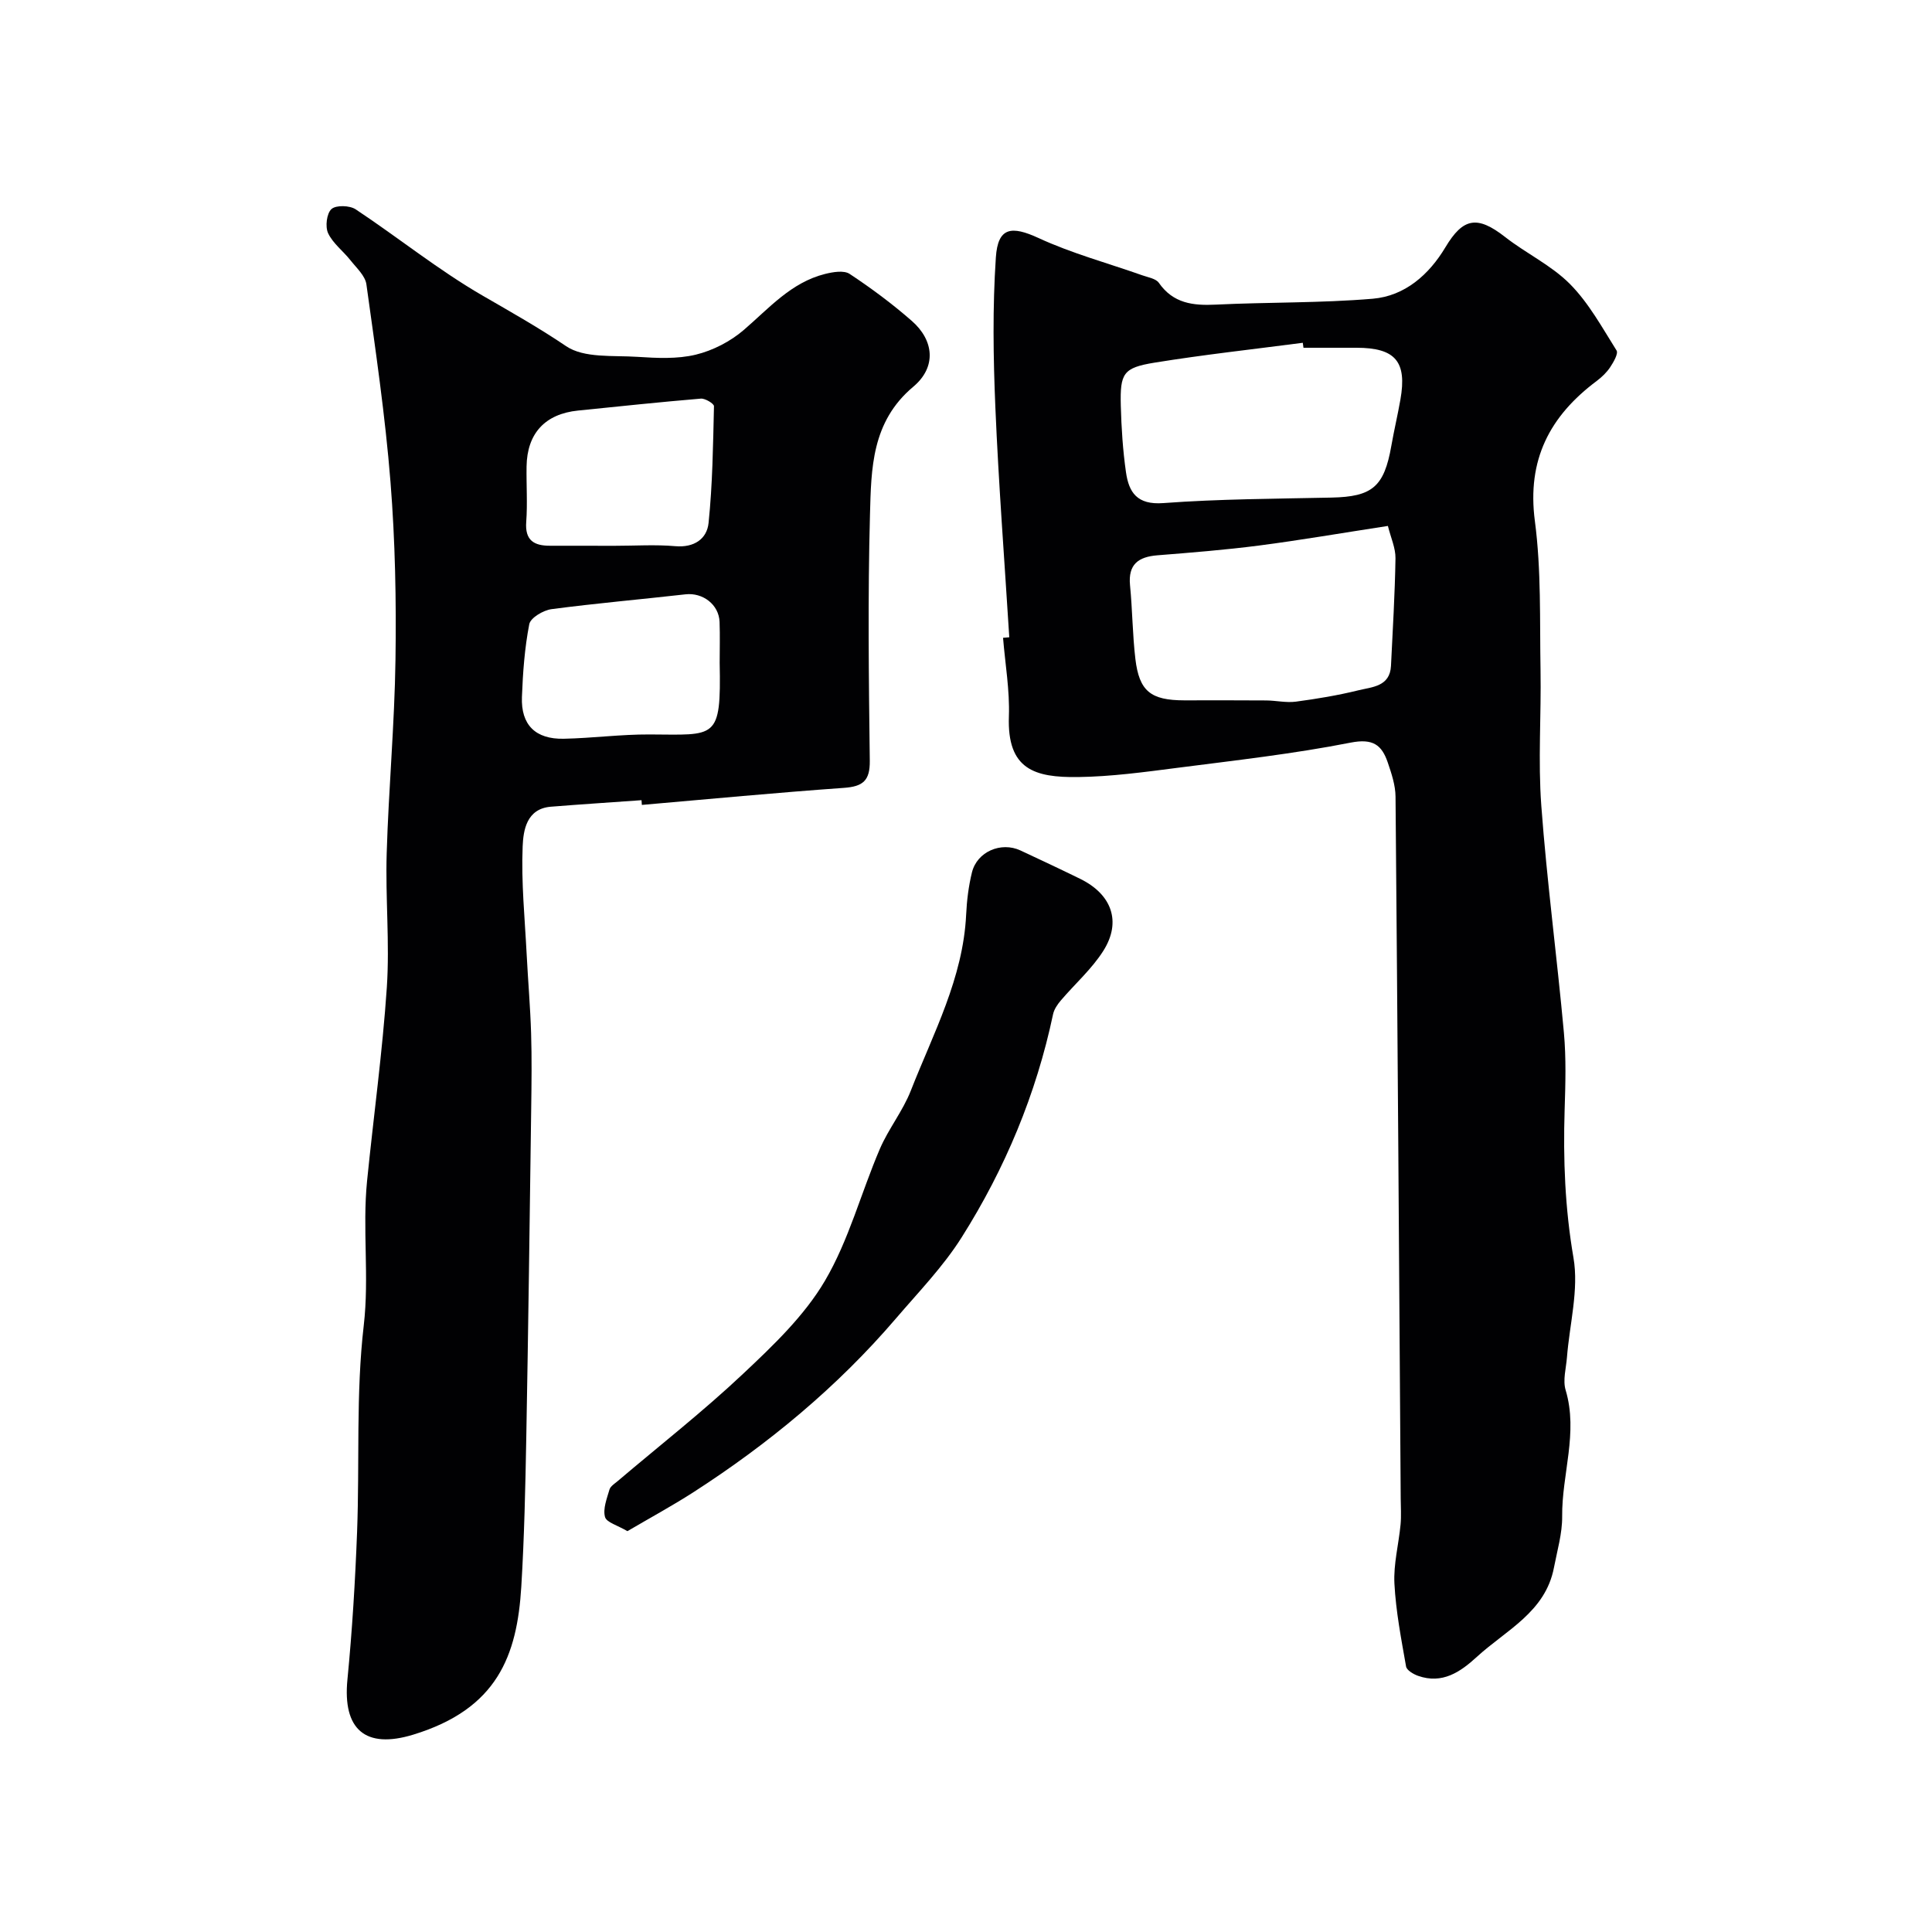 <svg enable-background="new 0 0 400 400" viewBox="0 0 400 400" xmlns="http://www.w3.org/2000/svg"><g fill="#010103"><path d="m132.82 165.67c-6.25.45-12.51.85-18.76 1.35-5.08.41-5.71 4.94-5.85 8.21-.31 7.43.45 14.9.83 22.35.28 5.45.75 10.9.92 16.36.16 5.16.09 10.33.02 15.49-.31 22.76-.6 45.51-1.02 68.27-.19 10.27-.41 20.54-1.03 30.79-.87 14.32-4.97 25.33-22.37 30.65-9.91 3.03-14.64-1.06-13.63-11.39.99-10.16 1.61-20.38 2-30.58.54-14.25-.26-28.63 1.38-42.74 1.17-10.08-.31-20.01.69-29.95 1.34-13.36 3.19-26.68 4.09-40.07.61-9.2-.31-18.5-.03-27.74.4-13.37 1.63-26.72 1.82-40.09.18-12.25-.06-24.56-1.03-36.77-1.09-13.7-3.1-27.32-4.99-40.94-.25-1.78-2.05-3.4-3.29-4.97-1.51-1.92-3.64-3.49-4.64-5.62-.63-1.35-.3-4.1.7-5 .95-.85 3.77-.76 5.01.06 8.83 5.86 17.13 12.57 26.27 17.86 5.86 3.39 11.67 6.66 17.3 10.47 3.72 2.52 9.73 1.88 14.74 2.21 4.03.26 8.25.48 12.1-.45 3.55-.86 7.19-2.74 9.96-5.13 5.22-4.49 9.78-9.82 16.8-11.58 1.64-.41 3.91-.8 5.1-.01 4.49 2.97 8.85 6.21 12.89 9.75 4.53 3.97 5.18 9.5.28 13.61-8.65 7.26-8.7 16.95-8.96 26.47-.46 16.98-.25 33.98-.04 50.97.05 4.14-1.43 5.33-5.36 5.61-13.96.99-27.89 2.32-41.83 3.53-.02-.35-.05-.67-.07-.98zm16.18-28.43c0-2.82.08-5.65-.02-8.47-.13-3.61-3.49-6.13-7.06-5.72-9.24 1.05-18.52 1.85-27.74 3.07-1.71.23-4.34 1.79-4.6 3.11-.96 4.94-1.33 10.02-1.52 15.07-.22 5.77 2.79 8.77 8.66 8.65 5.92-.12 11.83-.92 17.75-.89 13.78.05 14.85 1.25 14.53-14.82zm-21.66-24.24c4.16 0 8.34-.28 12.47.08 3.91.34 6.55-1.51 6.89-4.8.83-8.02.93-16.11 1.12-24.18.01-.53-1.82-1.64-2.71-1.57-8.48.71-16.95 1.61-25.42 2.47-6.83.69-10.57 4.72-10.67 11.58-.06 3.83.21 7.67-.07 11.47-.29 3.83 1.61 4.95 4.93 4.94 4.48 0 8.97.01 13.46.01z"/><path d="m208.96 131.94c-.99-15.87-2.21-31.72-2.88-47.6-.44-10.33-.59-20.73.1-31.03.42-6.31 3.24-6.61 8.86-4.02 6.88 3.18 14.31 5.18 21.49 7.72 1.19.42 2.79.67 3.4 1.55 2.97 4.26 7.06 4.74 11.78 4.51 10.83-.53 21.71-.31 32.49-1.22 6.67-.56 11.67-4.99 15.06-10.66 3.65-6.1 6.58-6.64 12.36-2.12 4.36 3.41 9.58 5.86 13.42 9.73 3.9 3.93 6.66 9.01 9.65 13.76.4.64-.62 2.41-1.31 3.45-.72 1.09-1.73 2.06-2.78 2.85-9.73 7.27-14.49 16.32-12.82 29.02 1.34 10.16.99 20.56 1.17 30.86.16 9.35-.53 18.75.16 28.06 1.16 15.7 3.25 31.32 4.68 47.01.48 5.29.32 10.65.15 15.97-.32 10.27.07 20.38 1.83 30.62 1.14 6.61-.81 13.74-1.35 20.64-.18 2.26-.89 4.72-.27 6.77 2.64 8.84-.81 17.44-.72 26.16.03 3.52-1.03 7.07-1.7 10.58-1.76 9.22-9.93 12.95-15.97 18.49-3.43 3.15-7.16 5.68-12.15 3.93-.97-.34-2.37-1.16-2.5-1.95-1-5.69-2.11-11.41-2.41-17.15-.21-4.04.88-8.13 1.27-12.21.17-1.82.04-3.66.03-5.49-.33-48.41-.64-96.82-1.07-145.23-.02-2.37-.83-4.79-1.61-7.08-1.24-3.63-3.06-5.01-7.67-4.11-11.84 2.33-23.89 3.68-35.88 5.22-6.83.88-13.71 1.82-20.58 1.91-9 .12-14.7-1.57-14.31-12.57.19-5.4-.77-10.84-1.21-16.26.43-.04.86-.08 1.29-.11zm78.39-23.05c-9.64 1.48-18.15 2.95-26.7 4.06-6.98.9-14.01 1.46-21.03 2.02-3.95.32-6.08 1.88-5.66 6.21.5 5.07.51 10.2 1.11 15.26.8 6.69 3.19 8.55 10.13 8.56 5.66 0 11.31-.03 16.97.02 2.04.02 4.13.51 6.12.25 4.35-.58 8.69-1.3 12.95-2.35 2.83-.7 6.54-.75 6.75-5.08.36-7.41.81-14.83.93-22.25.03-2.13-.97-4.27-1.57-6.7zm-17.48-36.89c-.05-.34-.09-.69-.14-1.03-10.23 1.34-20.5 2.46-30.68 4.11-6.5 1.06-7.17 2.18-7 8.9.12 4.6.42 9.22 1.07 13.78.6 4.21 2.32 6.8 7.72 6.4 11.58-.86 23.22-.89 34.84-1.14 8.44-.18 10.89-2.22 12.38-10.71.56-3.21 1.32-6.38 1.88-9.58 1.39-7.88-1.04-10.72-9.08-10.73-3.67 0-7.33 0-10.99 0z"/><path d="m129.9 317.01c-2.02-1.2-4.33-1.8-4.64-2.94-.46-1.69.38-3.8.92-5.66.2-.7 1.08-1.24 1.71-1.77 8.69-7.38 17.69-14.42 25.97-22.22 6.22-5.85 12.67-12 16.93-19.24 4.95-8.41 7.48-18.23 11.37-27.3 1.79-4.17 4.76-7.85 6.41-12.06 4.65-11.87 10.83-23.29 11.46-36.45.14-2.93.5-5.9 1.2-8.74 1.05-4.3 6.02-6.43 10.05-4.55 4.14 1.93 8.27 3.87 12.37 5.88 6.52 3.2 8.59 8.85 4.8 14.87-2.39 3.79-5.89 6.86-8.83 10.32-.69.81-1.37 1.81-1.59 2.82-3.5 16.57-9.94 31.99-18.94 46.23-3.82 6.05-8.92 11.31-13.61 16.79-12.15 14.19-26.4 25.97-42.07 36.06-4.3 2.75-8.82 5.21-13.51 7.96z"/></g></svg>